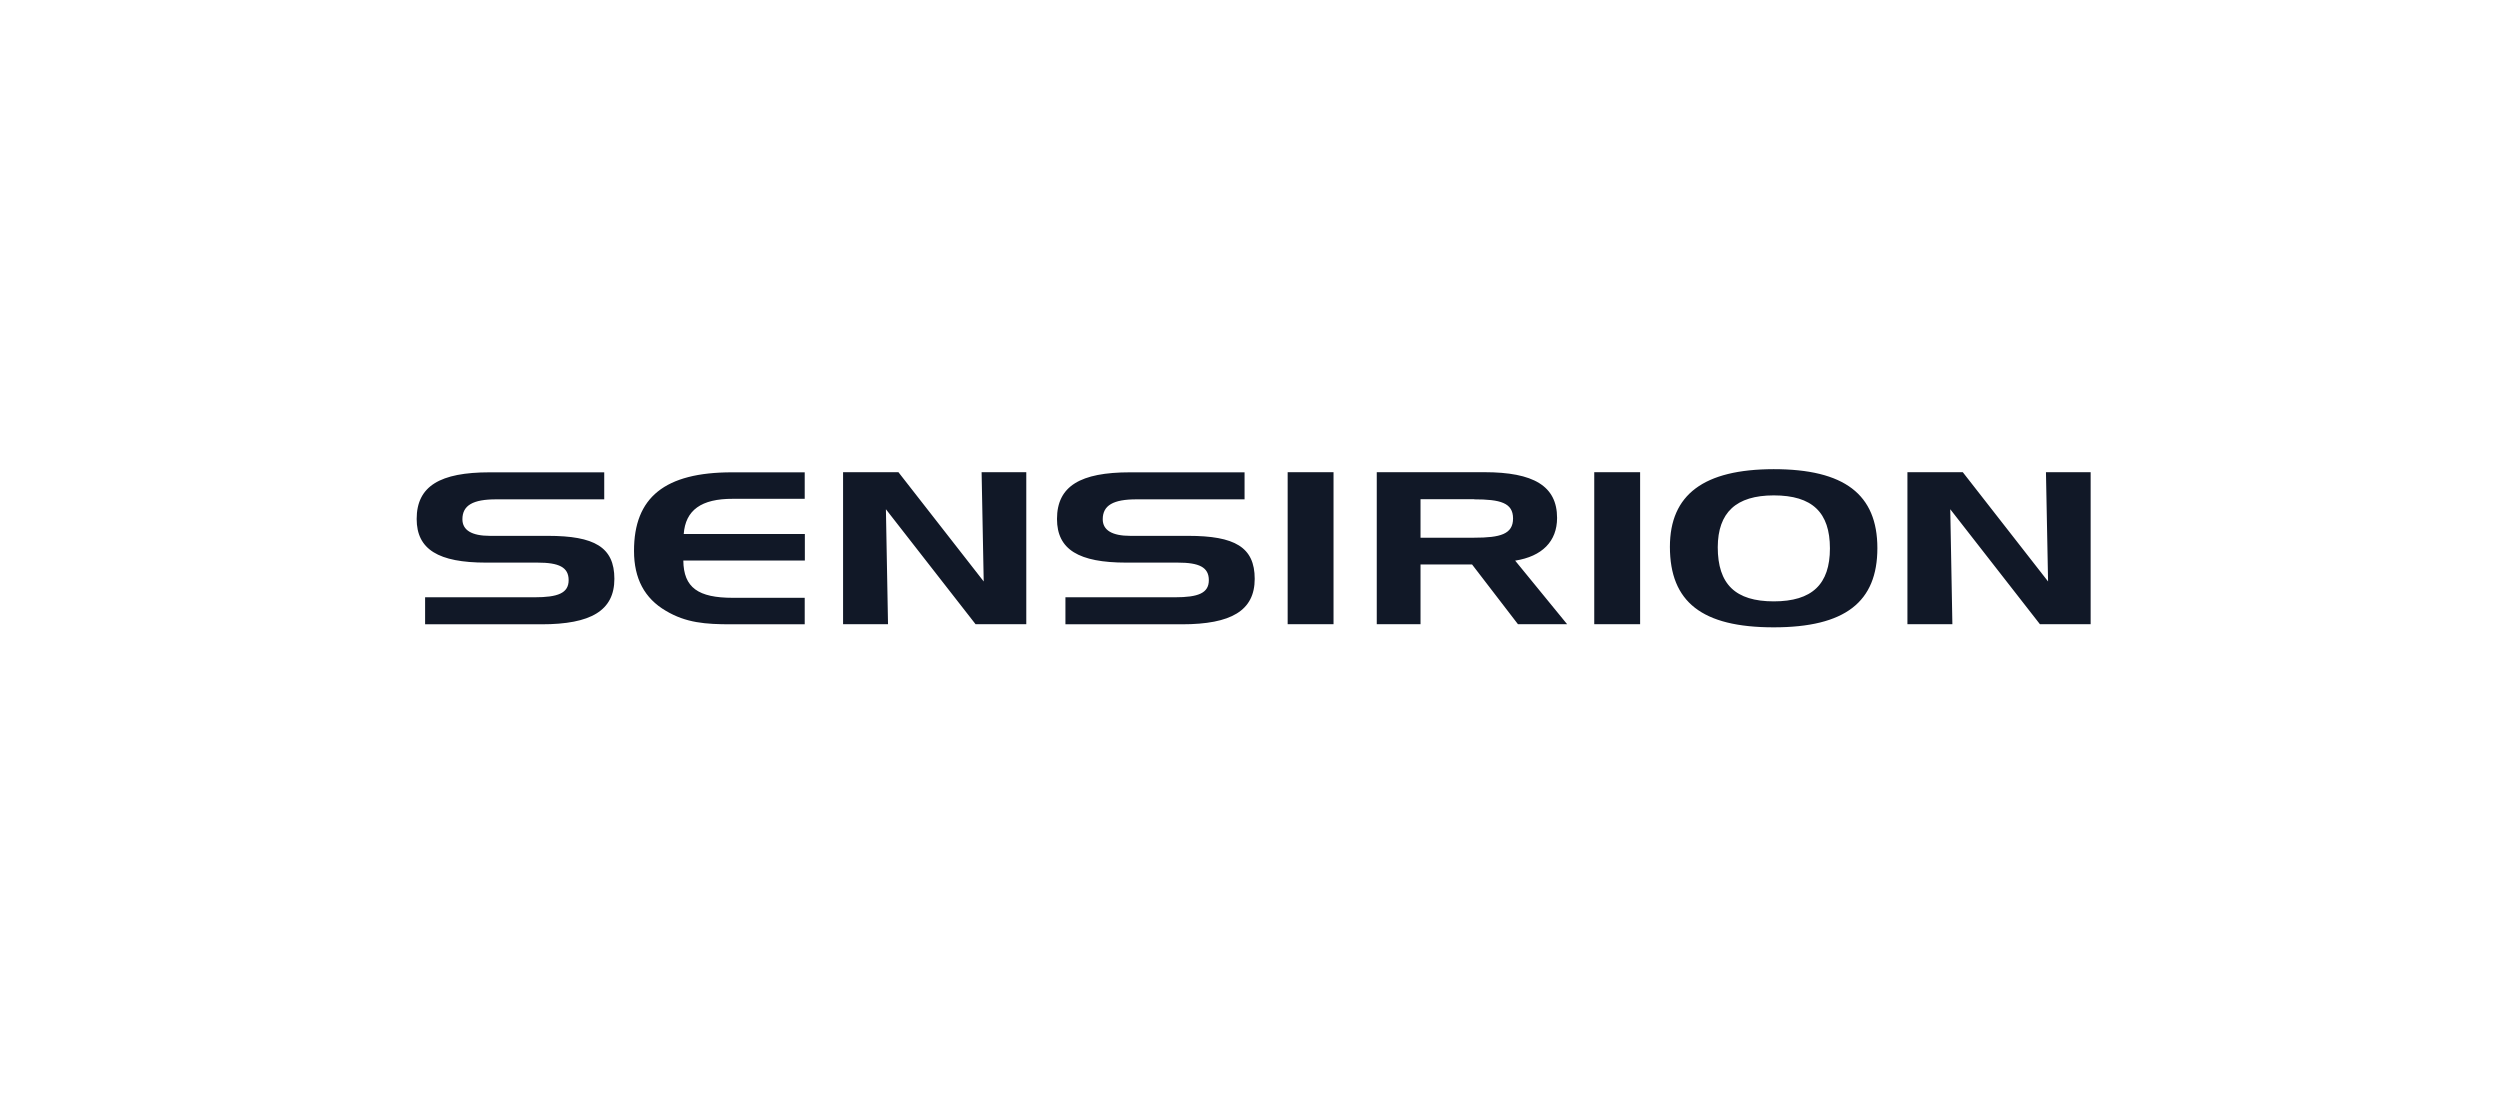 <svg width="342" height="150" viewBox="0 0 342 150" fill="none" xmlns="http://www.w3.org/2000/svg">
<g clip-path="url(#clip0_5585_1101)">
<path d="M67.855 68.31C64.718 68.31 63.257 69.122 63.257 71.033C63.257 72.53 64.537 73.305 67.025 73.305H74.959C81.306 73.305 84.047 74.838 84.047 79.183C84.047 83.529 80.838 85.404 74.094 85.404H58.154V81.708H73.138C76.312 81.708 77.79 81.149 77.79 79.364C77.79 77.579 76.438 76.966 73.553 76.966H66.503C59.975 76.966 57 75.162 57 70.997C57 66.489 60.21 64.614 66.989 64.614H82.659V68.31H67.855ZM93.514 73.053H110.103V76.677H93.478C93.514 80.409 95.533 81.78 100.258 81.78H110.085V85.404H99.969C96.507 85.404 93.856 85.206 91.098 83.565C88.158 81.852 86.734 79.129 86.734 75.379C86.716 68.022 90.971 64.614 100.131 64.614H110.085V68.238H100.258C95.93 68.22 93.766 69.789 93.532 73.071L93.514 73.053ZM122.905 64.596L134.571 79.544L134.283 64.596H140.396V85.386H133.454L121.192 69.663L121.481 85.386H115.332V64.596H122.887H122.905ZM155.452 68.31C152.314 68.31 150.854 69.122 150.854 71.033C150.854 72.53 152.134 73.305 154.623 73.305H162.556C168.903 73.305 171.644 74.838 171.644 79.183C171.644 83.529 168.435 85.404 161.691 85.404H145.751V81.708H160.735C163.909 81.708 165.369 81.149 165.369 79.364C165.369 77.579 164.017 76.966 161.132 76.966H154.082C147.572 76.966 144.597 75.18 144.597 70.997C144.597 66.489 147.807 64.614 154.586 64.614H170.256V68.31H155.47H155.452ZM176.152 85.404V64.596H182.427V85.386H176.152V85.404ZM201.667 68.31C205.237 68.31 206.986 68.779 206.986 70.925C206.986 73.071 205.255 73.558 201.667 73.558H194.328V68.292H201.667V68.31ZM188.341 64.596V85.386H194.328V77.218H201.378L207.653 85.386H214.379L207.274 76.695C210.953 76.118 213.008 74.062 213.008 70.853C213.008 66.489 209.799 64.596 203.055 64.596H188.305H188.341ZM218.093 85.404V64.596H224.368V85.386H218.093V85.404ZM242.652 67.769C247.936 67.769 250.334 70.114 250.334 75.018C250.334 79.923 247.899 82.267 242.652 82.267C237.405 82.267 234.989 79.923 234.989 74.856C235.007 70.114 237.495 67.769 242.652 67.769ZM228.443 74.802C228.443 82.357 232.843 85.819 242.634 85.819C252.425 85.819 256.825 82.339 256.825 74.982C256.825 67.625 252.299 64.181 242.634 64.181C233.096 64.199 228.443 67.643 228.443 74.802ZM268.509 64.596L280.176 79.544L279.887 64.596H286V85.386H279.058L266.796 69.663L267.085 85.386H260.936V64.596H268.491H268.509Z" fill="#111827"/>
</g>
<defs>
<clipPath id="clip0_5585_1101">
<rect width="229" height="21.638" fill="white" transform="translate(57 64.181)"/>
</clipPath>
</defs>
</svg>
